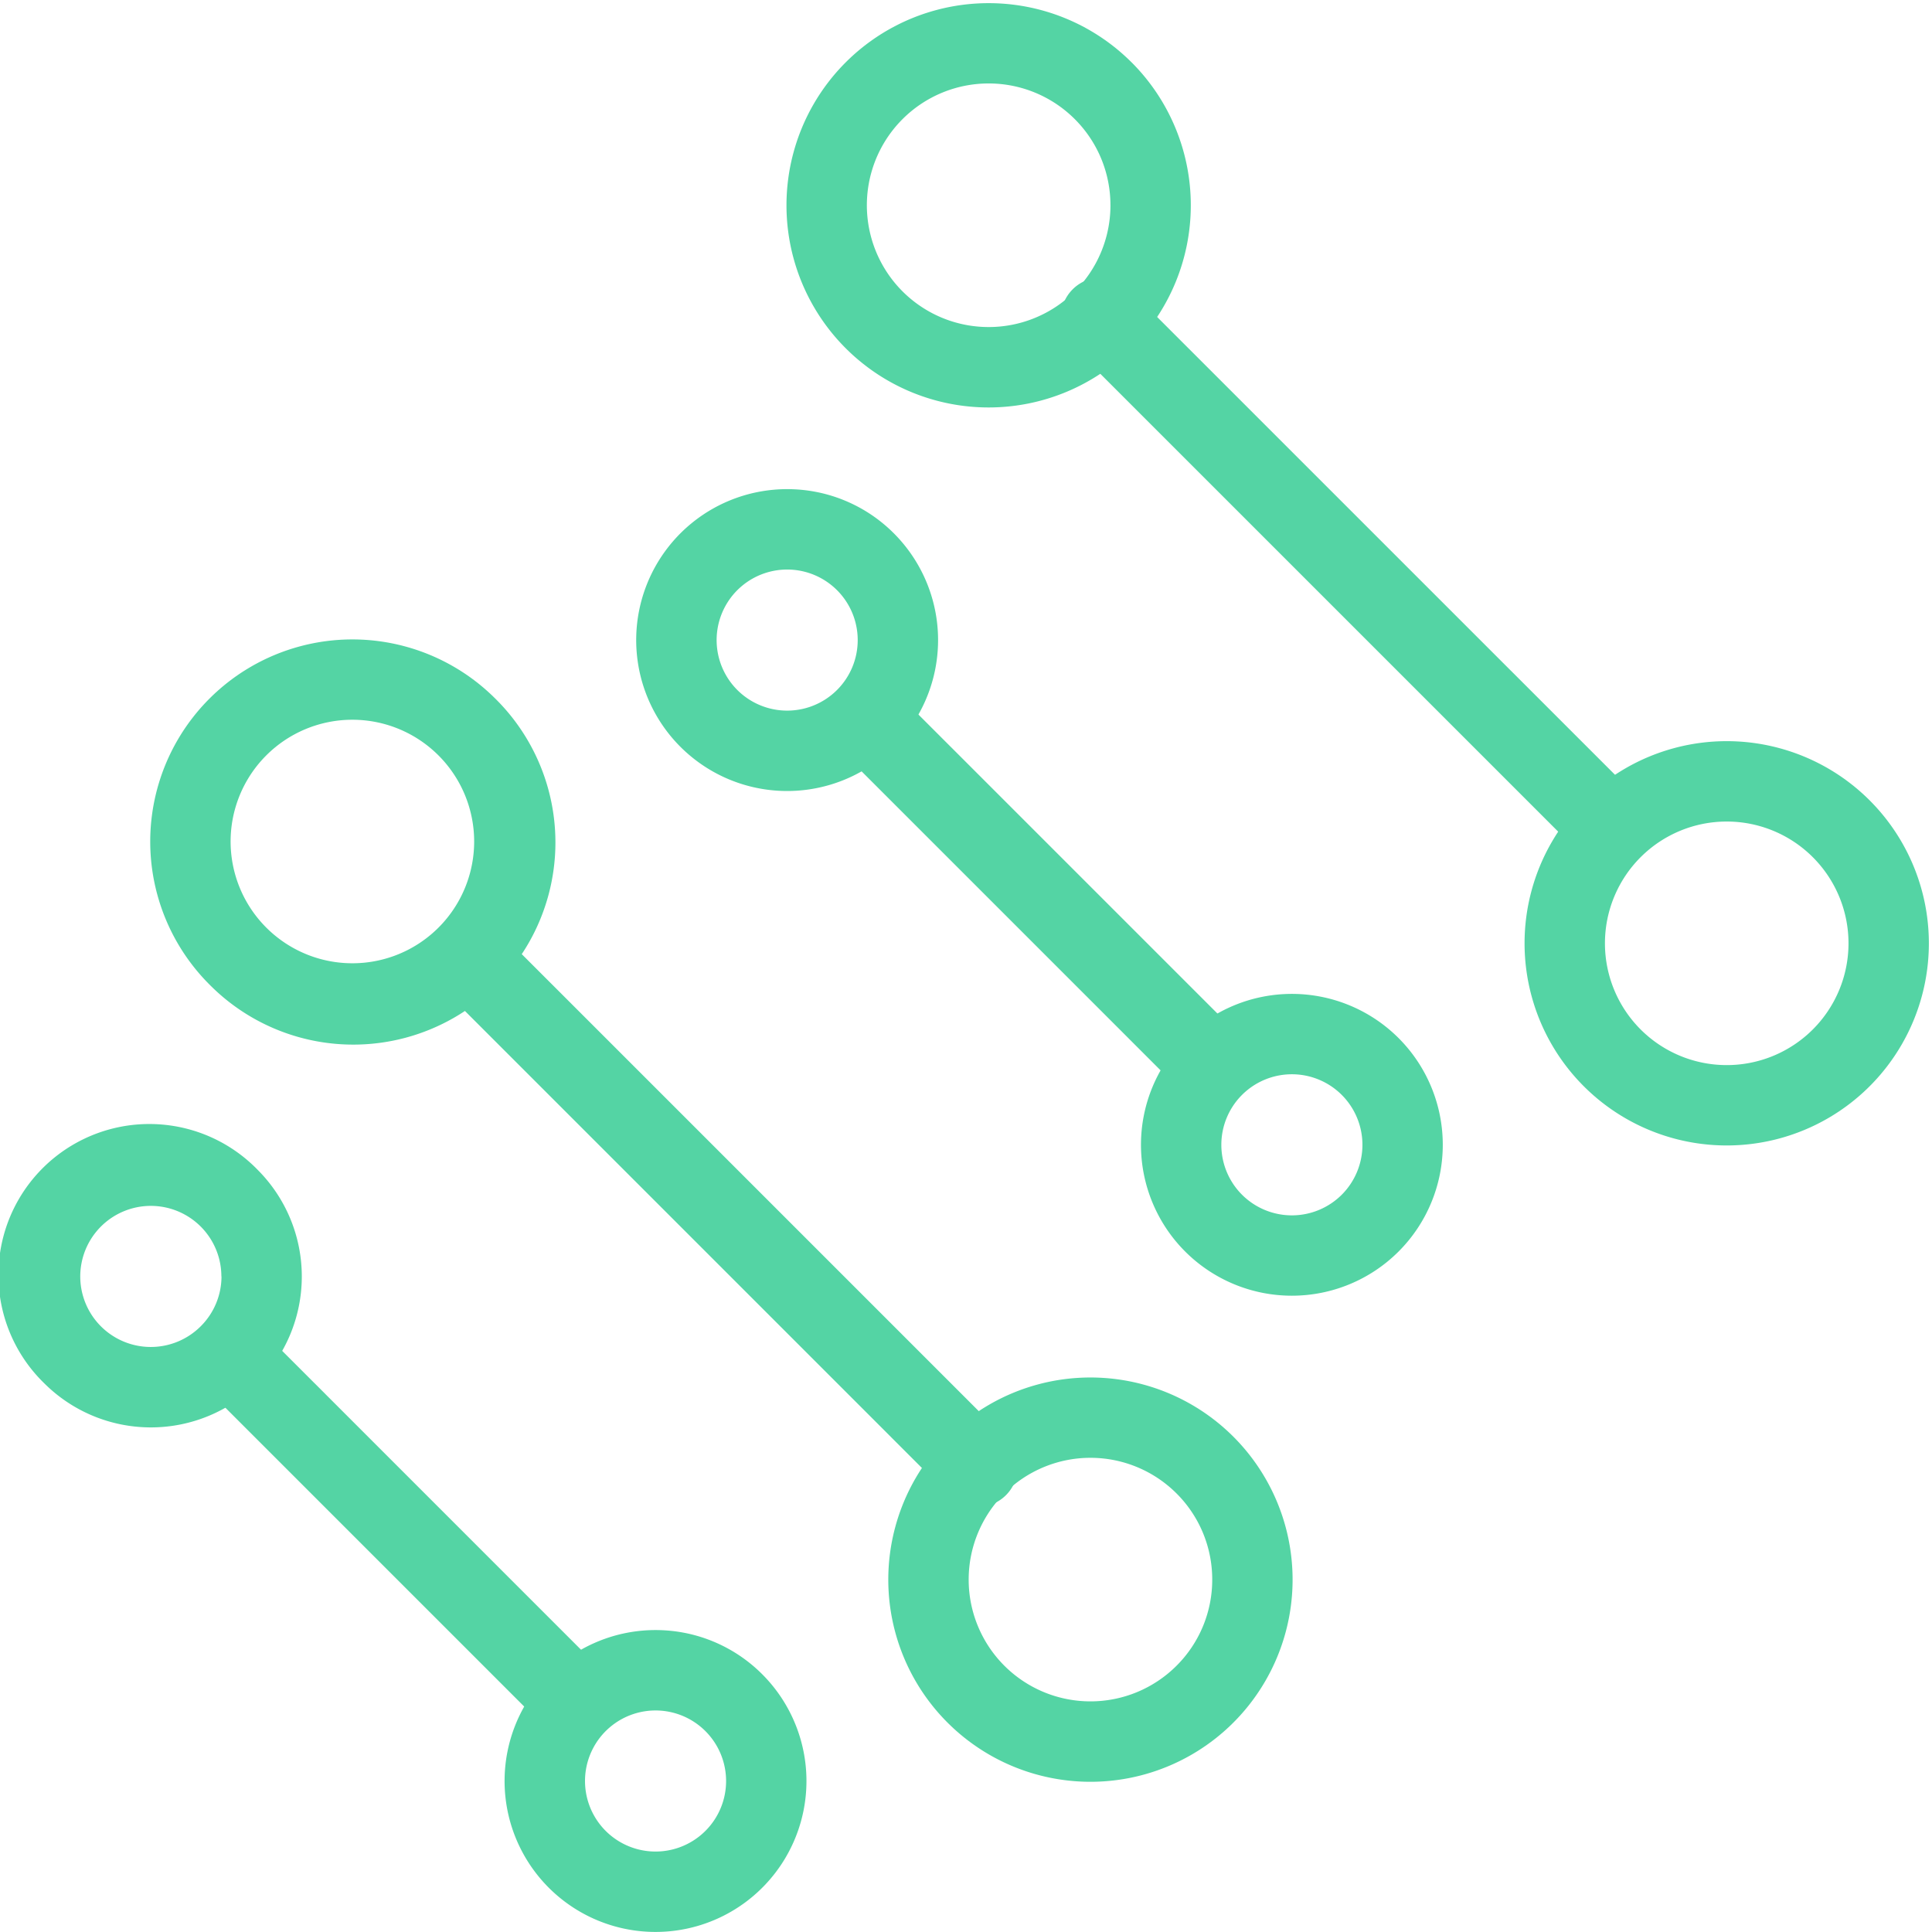<svg xmlns="http://www.w3.org/2000/svg" xmlns:xlink="http://www.w3.org/1999/xlink" width="96" height="96" viewBox="0 0 96 96"><defs><clipPath id="clip-path"><rect id="Rectangle_77" data-name="Rectangle 77" width="96" height="96" fill="#54d4a4"></rect></clipPath></defs><g id="Group_50" data-name="Group 50" transform="translate(0 0.172)"><g id="Group_49" data-name="Group 49" transform="translate(0 -0.172)" clip-path="url(#clip-path)"><path id="Path_321" data-name="Path 321" d="M167.459,2.942a10.045,10.045,0,1,1-14.206,14.206h0a10.044,10.044,0,0,1,0-14.205h0a10.044,10.044,0,0,1,14.205,0Zm-1.051,7.1a6.033,6.033,0,0,0-1.772-4.279h0a6.052,6.052,0,0,0-8.558,0h0a6.052,6.052,0,1,0,10.331,4.279" transform="translate(-111.231 0.156)" fill="#54d4a4"></path><path id="Path_322" data-name="Path 322" d="M206.478,53.344a2,2,0,1,0-2.824,2.824L228.97,81.482a2,2,0,0,0,2.824-2.824Z" transform="translate(-150.273 -38.886)" fill="#54d4a4"></path><path id="Path_323" data-name="Path 323" d="M308.517,144h0a10.044,10.044,0,0,1,0,14.205h0a10.044,10.044,0,0,1-14.205,0h0a10.044,10.044,0,0,1,0-14.205h0a10.044,10.044,0,0,1,14.205,0Zm-2.823,2.824h0a6.052,6.052,0,0,0-8.558,0h0a6.052,6.052,0,0,0,0,8.558h0a6.052,6.052,0,0,0,8.558,0h0a6.052,6.052,0,0,0,0-8.558" transform="translate(-215.615 -104.23)" fill="#54d4a4"></path><path id="Path_324" data-name="Path 324" d="M134.406,95.093a7.5,7.5,0,1,1-5.3-2.2,7.476,7.476,0,0,1,5.3,2.2m-1.8,5.3a3.505,3.505,0,1,0-1.027,2.479,3.5,3.5,0,0,0,1.027-2.479" transform="translate(-89.987 -68.588)" fill="#54d4a4"></path><path id="Path_325" data-name="Path 325" d="M161.086,129.556a2,2,0,0,0-2.824,2.824l17.309,17.309a2,2,0,0,0,2.824-2.824Z" transform="translate(-116.682 -95.283)" fill="#54d4a4"></path><path id="Path_326" data-name="Path 326" d="M230.855,191.543h0a7.5,7.5,0,0,1,0,10.605h0a7.5,7.5,0,0,1-10.605,0h0a7.5,7.5,0,0,1,0-10.605h0a7.5,7.5,0,0,1,10.605,0Zm-2.823,2.824h0a3.507,3.507,0,0,0-4.958,0h0a3.507,3.507,0,0,0,0,4.958h0a3.507,3.507,0,0,0,4.958,0h0a3.507,3.507,0,0,0,0-4.958" transform="translate(-161.36 -139.961)" fill="#54d4a4"></path><path id="Path_327" data-name="Path 327" d="M45.855,124.545a10.045,10.045,0,1,1-14.205,14.206h0a10.044,10.044,0,0,1,0-14.205h0a10.044,10.044,0,0,1,14.205,0Zm-1.051,7.1a6.052,6.052,0,0,0-10.33-4.279h0a6.051,6.051,0,1,0,10.33,4.279" transform="translate(-21.243 -89.831)" fill="#54d4a4"></path><path id="Path_328" data-name="Path 328" d="M84.875,174.948a2,2,0,0,0-2.824,2.824l25.315,25.315a2,2,0,1,0,2.824-2.824Z" transform="translate(-60.286 -128.874)" fill="#54d4a4"></path><path id="Path_329" data-name="Path 329" d="M186.915,265.605a10.044,10.044,0,0,1,0,14.205h0a10.044,10.044,0,0,1-14.205,0h0a10.044,10.044,0,0,1,0-14.205h0a10.044,10.044,0,0,1,14.205,0Zm-1.051,7.1a6.032,6.032,0,0,0-1.772-4.279h0a6.052,6.052,0,0,0-8.558,0h0a6.052,6.052,0,0,0,0,8.558h0a6.052,6.052,0,0,0,8.558,0h0a6.032,6.032,0,0,0,1.772-4.279" transform="translate(-125.629 -194.216)" fill="#54d4a4"></path><path id="Path_330" data-name="Path 330" d="M12.8,216.7a7.5,7.5,0,0,1,0,10.606h0a7.5,7.5,0,0,1-10.605,0h0A7.5,7.5,0,1,1,12.8,216.7m-1.8,5.3a3.506,3.506,0,1,0-5.986,2.479h0a3.507,3.507,0,0,0,4.958,0h0A3.5,3.5,0,0,0,11.006,222" transform="translate(0 -158.575)" fill="#54d4a4"></path><path id="Path_331" data-name="Path 331" d="M39.483,251.159a2,2,0,0,0-2.824,2.824l17.309,17.309a2,2,0,0,0,2.824-2.823Z" transform="translate(-26.696 -185.27)" fill="#54d4a4"></path><path id="Path_332" data-name="Path 332" d="M109.253,313.145a7.5,7.5,0,1,1-5.3-2.2,7.475,7.475,0,0,1,5.3,2.2m-1.8,5.3a3.505,3.505,0,1,0-1.027,2.479,3.5,3.5,0,0,0,1.027-2.479" transform="translate(-71.374 -229.948)" fill="#54d4a4"></path></g></g></svg>